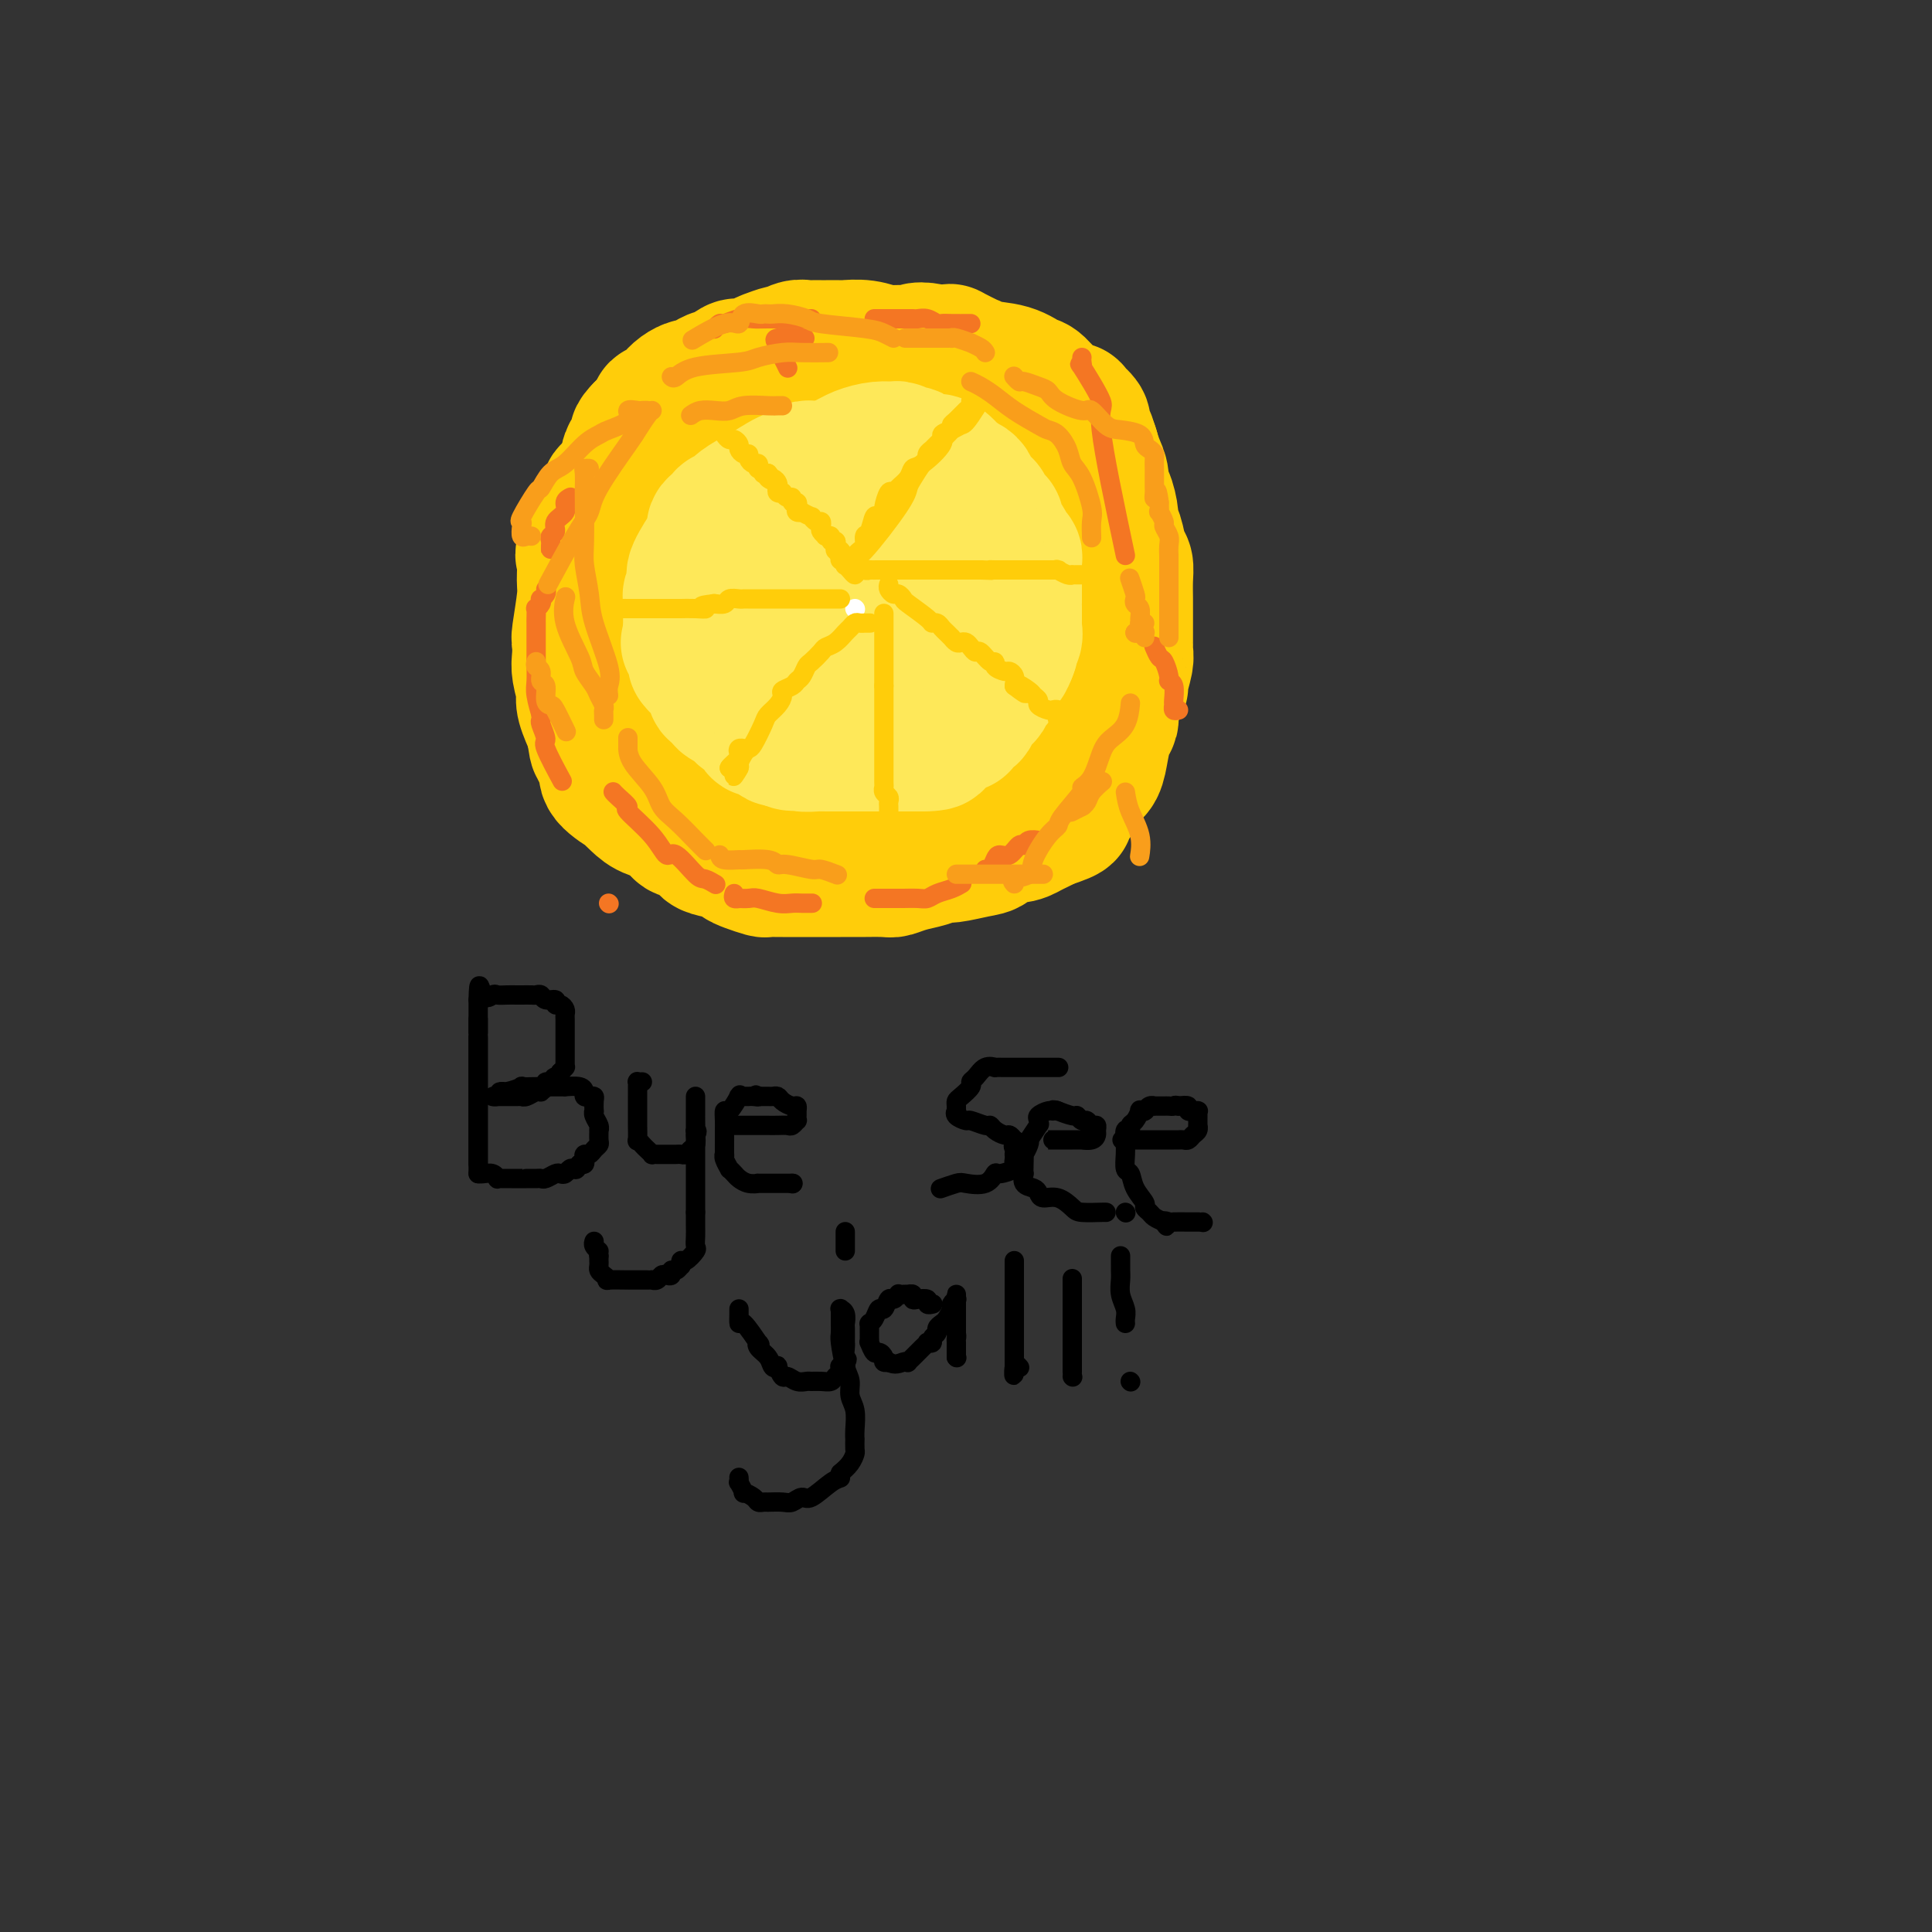 <svg viewBox='0 0 400 400' version='1.1' xmlns='http://www.w3.org/2000/svg' xmlns:xlink='http://www.w3.org/1999/xlink'><rect x="0" y="0" width="400" height="400" fill="#333333" stroke="none"/><g fill='none' stroke='#FFCD0A' stroke-width='28' stroke-linecap='round' stroke-linejoin='round'><path d='M144,93c-0.766,0.794 -1.531,1.589 -2,2c-0.469,0.411 -0.641,0.439 -2,1c-1.359,0.561 -3.905,1.656 -5,2c-1.095,0.344 -0.740,-0.062 -1,0c-0.260,0.062 -1.134,0.591 -2,1c-0.866,0.409 -1.724,0.696 -2,1c-0.276,0.304 0.031,0.624 0,1c-0.031,0.376 -0.399,0.806 -1,1c-0.601,0.194 -1.436,0.150 -2,0c-0.564,-0.150 -0.856,-0.405 -1,0c-0.144,0.405 -0.141,1.471 0,2c0.141,0.529 0.419,0.520 0,1c-0.419,0.480 -1.534,1.450 -2,2c-0.466,0.550 -0.283,0.682 0,1c0.283,0.318 0.665,0.822 0,2c-0.665,1.178 -2.378,3.031 -3,4c-0.622,0.969 -0.153,1.056 0,2c0.153,0.944 -0.011,2.746 0,4c0.011,1.254 0.198,1.962 0,4c-0.198,2.038 -0.781,5.408 -1,7c-0.219,1.592 -0.072,1.406 0,2c0.072,0.594 0.070,1.967 0,3c-0.070,1.033 -0.209,1.727 0,3c0.209,1.273 0.767,3.125 1,4c0.233,0.875 0.140,0.774 0,1c-0.140,0.226 -0.326,0.779 0,2c0.326,1.221 1.163,3.111 2,5'/><path d='M123,151c0.567,6.122 0.985,2.927 1,2c0.015,-0.927 -0.373,0.415 0,2c0.373,1.585 1.506,3.414 2,4c0.494,0.586 0.348,-0.072 0,0c-0.348,0.072 -0.899,0.874 0,2c0.899,1.126 3.247,2.578 4,3c0.753,0.422 -0.088,-0.185 0,0c0.088,0.185 1.106,1.163 2,2c0.894,0.837 1.664,1.533 3,2c1.336,0.467 3.239,0.705 4,1c0.761,0.295 0.381,0.648 0,1'/><path d='M139,170c1.887,1.102 2.103,0.859 2,1c-0.103,0.141 -0.525,0.668 0,1c0.525,0.332 1.996,0.470 3,1c1.004,0.530 1.542,1.451 2,2c0.458,0.549 0.838,0.725 2,1c1.162,0.275 3.108,0.648 4,1c0.892,0.352 0.730,0.683 1,1c0.270,0.317 0.974,0.621 2,1c1.026,0.379 2.376,0.834 3,1c0.624,0.166 0.524,0.045 1,0c0.476,-0.045 1.528,-0.012 2,0c0.472,0.012 0.364,0.003 1,0c0.636,-0.003 2.016,-0.001 3,0c0.984,0.001 1.573,0.000 2,0c0.427,-0.000 0.692,-0.000 2,0c1.308,0.000 3.658,0.001 5,0c1.342,-0.001 1.674,-0.003 2,0c0.326,0.003 0.646,0.012 2,0c1.354,-0.012 3.743,-0.046 5,0c1.257,0.046 1.384,0.171 2,0c0.616,-0.171 1.722,-0.638 3,-1c1.278,-0.362 2.728,-0.621 4,-1c1.272,-0.379 2.366,-0.880 3,-1c0.634,-0.120 0.809,0.140 2,0c1.191,-0.140 3.397,-0.682 5,-1c1.603,-0.318 2.604,-0.414 3,-1c0.396,-0.586 0.189,-1.663 1,-2c0.811,-0.337 2.640,0.064 4,0c1.360,-0.064 2.251,-0.594 3,-1c0.749,-0.406 1.357,-0.687 2,-1c0.643,-0.313 1.322,-0.656 2,-1'/><path d='M217,170c5.828,-1.899 3.396,-1.648 3,-2c-0.396,-0.352 1.242,-1.307 2,-2c0.758,-0.693 0.637,-1.123 1,-2c0.363,-0.877 1.212,-2.199 2,-3c0.788,-0.801 1.517,-1.080 2,-2c0.483,-0.920 0.721,-2.481 1,-4c0.279,-1.519 0.601,-2.995 1,-4c0.399,-1.005 0.876,-1.537 1,-2c0.124,-0.463 -0.107,-0.855 0,-2c0.107,-1.145 0.550,-3.042 1,-4c0.450,-0.958 0.905,-0.978 1,-1c0.095,-0.022 -0.171,-0.045 0,-1c0.171,-0.955 0.778,-2.843 1,-4c0.222,-1.157 0.060,-1.584 0,-2c-0.060,-0.416 -0.016,-0.819 0,-1c0.016,-0.181 0.004,-0.138 0,-1c-0.004,-0.862 -0.000,-2.630 0,-4c0.000,-1.370 -0.003,-2.343 0,-3c0.003,-0.657 0.012,-0.998 0,-2c-0.012,-1.002 -0.046,-2.663 0,-4c0.046,-1.337 0.171,-2.348 0,-3c-0.171,-0.652 -0.637,-0.946 -1,-2c-0.363,-1.054 -0.623,-2.868 -1,-4c-0.377,-1.132 -0.871,-1.580 -1,-2c-0.129,-0.420 0.106,-0.811 0,-2c-0.106,-1.189 -0.554,-3.177 -1,-4c-0.446,-0.823 -0.890,-0.480 -1,-1c-0.110,-0.520 0.115,-1.902 0,-3c-0.115,-1.098 -0.569,-1.911 -1,-3c-0.431,-1.089 -0.837,-2.454 -1,-3c-0.163,-0.546 -0.081,-0.273 0,0'/><path d='M226,93c-1.251,-4.059 -0.879,-2.205 -1,-2c-0.121,0.205 -0.734,-1.237 -1,-2c-0.266,-0.763 -0.184,-0.845 0,-1c0.184,-0.155 0.470,-0.382 0,-1c-0.470,-0.618 -1.696,-1.628 -2,-2c-0.304,-0.372 0.315,-0.107 0,0c-0.315,0.107 -1.565,0.054 -3,-1c-1.435,-1.054 -3.055,-3.110 -4,-4c-0.945,-0.890 -1.216,-0.615 -2,-1c-0.784,-0.385 -2.082,-1.431 -4,-2c-1.918,-0.569 -4.457,-0.660 -6,-1c-1.543,-0.340 -2.090,-0.928 -2,-1c0.090,-0.072 0.817,0.373 0,0c-0.817,-0.373 -3.178,-1.564 -4,-2c-0.822,-0.436 -0.106,-0.117 0,0c0.106,0.117 -0.398,0.034 -1,0c-0.602,-0.034 -1.301,-0.017 -2,0'/><path d='M194,73c-4.235,-1.079 -4.323,-0.275 -5,0c-0.677,0.275 -1.944,0.021 -3,0c-1.056,-0.021 -1.901,0.190 -3,0c-1.099,-0.190 -2.450,-0.783 -4,-1c-1.550,-0.217 -3.298,-0.058 -4,0c-0.702,0.058 -0.358,0.016 -1,0c-0.642,-0.016 -2.269,-0.005 -3,0c-0.731,0.005 -0.568,0.005 -1,0c-0.432,-0.005 -1.461,-0.017 -2,0c-0.539,0.017 -0.587,0.061 -1,0c-0.413,-0.061 -1.191,-0.227 -2,0c-0.809,0.227 -1.649,0.848 -2,1c-0.351,0.152 -0.211,-0.166 -1,0c-0.789,0.166 -2.505,0.815 -3,1c-0.495,0.185 0.232,-0.093 0,0c-0.232,0.093 -1.422,0.559 -2,1c-0.578,0.441 -0.544,0.858 -1,1c-0.456,0.142 -1.403,0.009 -2,0c-0.597,-0.009 -0.845,0.105 -1,0c-0.155,-0.105 -0.216,-0.431 -1,0c-0.784,0.431 -2.289,1.617 -3,2c-0.711,0.383 -0.627,-0.039 -1,0c-0.373,0.039 -1.202,0.538 -2,1c-0.798,0.462 -1.565,0.889 -2,1c-0.435,0.111 -0.536,-0.092 -1,0c-0.464,0.092 -1.289,0.480 -2,1c-0.711,0.520 -1.306,1.173 -2,2c-0.694,0.827 -1.485,1.830 -2,2c-0.515,0.170 -0.754,-0.493 -1,0c-0.246,0.493 -0.499,2.141 -1,3c-0.501,0.859 -1.251,0.930 -2,1'/><path d='M133,89c-1.729,1.747 -1.052,1.614 -1,2c0.052,0.386 -0.521,1.290 -1,2c-0.479,0.710 -0.864,1.227 -1,2c-0.136,0.773 -0.022,1.801 0,2c0.022,0.199 -0.047,-0.430 0,0c0.047,0.430 0.208,1.919 0,3c-0.208,1.081 -0.787,1.752 -1,2c-0.213,0.248 -0.061,0.071 0,0c0.061,-0.071 0.030,-0.035 0,0'/></g>
<g fill='none' stroke='#FEE859' stroke-width='28' stroke-linecap='round' stroke-linejoin='round'><path d='M171,97c-0.447,-0.001 -0.893,-0.001 -1,0c-0.107,0.001 0.127,0.004 0,0c-0.127,-0.004 -0.615,-0.014 -1,0c-0.385,0.014 -0.667,0.053 -1,0c-0.333,-0.053 -0.717,-0.198 -1,0c-0.283,0.198 -0.466,0.739 -1,1c-0.534,0.261 -1.420,0.241 -3,1c-1.580,0.759 -3.855,2.299 -5,3c-1.145,0.701 -1.158,0.565 -2,1c-0.842,0.435 -2.511,1.440 -3,2c-0.489,0.560 0.201,0.674 0,1c-0.201,0.326 -1.293,0.865 -2,1c-0.707,0.135 -1.027,-0.133 -1,0c0.027,0.133 0.402,0.666 0,1c-0.402,0.334 -1.583,0.470 -2,1c-0.417,0.530 -0.072,1.455 0,2c0.072,0.545 -0.128,0.709 -1,2c-0.872,1.291 -2.416,3.709 -3,5c-0.584,1.291 -0.209,1.454 0,2c0.209,0.546 0.252,1.475 0,2c-0.252,0.525 -0.800,0.648 -1,1c-0.200,0.352 -0.054,0.935 0,1c0.054,0.065 0.014,-0.386 0,0c-0.014,0.386 -0.004,1.610 0,2c0.004,0.390 0.001,-0.055 0,0c-0.001,0.055 -0.000,0.609 0,1c0.000,0.391 0.000,0.620 0,1c-0.000,0.380 -0.000,0.910 0,1c0.000,0.090 0.000,-0.260 0,0c-0.000,0.260 -0.000,1.130 0,2'/><path d='M143,131c-0.834,3.578 -0.419,1.523 0,1c0.419,-0.523 0.844,0.486 1,1c0.156,0.514 0.045,0.534 0,1c-0.045,0.466 -0.022,1.378 0,2c0.022,0.622 0.044,0.955 0,1c-0.044,0.045 -0.153,-0.196 0,0c0.153,0.196 0.567,0.830 1,1c0.433,0.170 0.885,-0.123 1,0c0.115,0.123 -0.105,0.664 0,1c0.105,0.336 0.536,0.468 1,1c0.464,0.532 0.959,1.466 1,2c0.041,0.534 -0.374,0.669 0,1c0.374,0.331 1.535,0.860 2,1c0.465,0.140 0.233,-0.107 0,0c-0.233,0.107 -0.469,0.569 0,1c0.469,0.431 1.641,0.832 2,1c0.359,0.168 -0.097,0.101 0,0c0.097,-0.101 0.747,-0.238 1,0c0.253,0.238 0.109,0.851 0,1c-0.109,0.149 -0.183,-0.166 0,0c0.183,0.166 0.624,0.814 1,1c0.376,0.186 0.688,-0.090 1,0c0.312,0.090 0.622,0.546 1,1c0.378,0.454 0.822,0.905 1,1c0.178,0.095 0.089,-0.168 0,0c-0.089,0.168 -0.179,0.767 0,1c0.179,0.233 0.625,0.101 1,0c0.375,-0.101 0.678,-0.171 1,0c0.322,0.171 0.664,0.585 1,1c0.336,0.415 0.668,0.833 1,1c0.332,0.167 0.666,0.084 1,0'/><path d='M162,153c2.849,1.718 2.973,0.513 3,0c0.027,-0.513 -0.042,-0.334 0,0c0.042,0.334 0.195,0.821 1,1c0.805,0.179 2.261,0.048 3,0c0.739,-0.048 0.762,-0.013 1,0c0.238,0.013 0.690,0.003 1,0c0.310,-0.003 0.478,-0.001 1,0c0.522,0.001 1.398,0.000 2,0c0.602,-0.000 0.931,-0.000 1,0c0.069,0.000 -0.122,0.000 0,0c0.122,-0.000 0.557,-0.000 1,0c0.443,0.000 0.893,0.000 1,0c0.107,-0.000 -0.130,-0.000 0,0c0.130,0.000 0.626,0.000 1,0c0.374,-0.000 0.625,-0.000 1,0c0.375,0.000 0.875,0.000 1,0c0.125,-0.000 -0.125,-0.000 0,0c0.125,0.000 0.626,0.000 1,0c0.374,-0.000 0.620,-0.000 1,0c0.380,0.000 0.893,0.000 1,0c0.107,-0.000 -0.193,-0.000 0,0c0.193,0.000 0.878,0.000 1,0c0.122,-0.000 -0.319,-0.000 0,0c0.319,0.000 1.398,0.000 2,0c0.602,-0.000 0.728,-0.000 1,0c0.272,0.000 0.688,0.000 1,0c0.312,0.000 0.518,0.000 1,0c0.482,0.000 1.241,0.000 2,0'/><path d='M191,154c4.726,-0.069 2.041,-0.740 1,-1c-1.041,-0.260 -0.437,-0.108 0,0c0.437,0.108 0.708,0.172 1,0c0.292,-0.172 0.604,-0.581 1,-1c0.396,-0.419 0.877,-0.848 1,-1c0.123,-0.152 -0.112,-0.027 0,0c0.112,0.027 0.570,-0.045 1,0c0.430,0.045 0.832,0.208 1,0c0.168,-0.208 0.102,-0.787 0,-1c-0.102,-0.213 -0.240,-0.060 0,0c0.240,0.060 0.856,0.028 1,0c0.144,-0.028 -0.186,-0.050 0,0c0.186,0.050 0.887,0.172 1,0c0.113,-0.172 -0.363,-0.639 0,-1c0.363,-0.361 1.565,-0.618 2,-1c0.435,-0.382 0.101,-0.891 0,-1c-0.101,-0.109 0.029,0.182 0,0c-0.029,-0.182 -0.219,-0.838 0,-1c0.219,-0.162 0.847,0.168 1,0c0.153,-0.168 -0.170,-0.836 0,-1c0.170,-0.164 0.833,0.176 1,0c0.167,-0.176 -0.162,-0.868 0,-1c0.162,-0.132 0.814,0.298 1,0c0.186,-0.298 -0.095,-1.322 0,-2c0.095,-0.678 0.564,-1.009 1,-1c0.436,0.009 0.838,0.358 1,0c0.162,-0.358 0.085,-1.422 0,-2c-0.085,-0.578 -0.177,-0.670 0,-1c0.177,-0.330 0.625,-0.896 1,-1c0.375,-0.104 0.679,0.256 1,0c0.321,-0.256 0.661,-1.128 1,-2'/><path d='M209,135c0.868,-1.967 0.036,-1.883 0,-2c-0.036,-0.117 0.722,-0.435 1,-1c0.278,-0.565 0.074,-1.376 0,-2c-0.074,-0.624 -0.020,-1.060 0,-1c0.020,0.060 0.005,0.616 0,0c-0.005,-0.616 -0.001,-2.403 0,-3c0.001,-0.597 0.000,-0.005 0,0c-0.000,0.005 -0.000,-0.579 0,-1c0.000,-0.421 0.000,-0.680 0,-1c-0.000,-0.320 0.000,-0.702 0,-1c-0.000,-0.298 -0.000,-0.514 0,-1c0.000,-0.486 0.001,-1.244 0,-2c-0.001,-0.756 -0.004,-1.511 0,-2c0.004,-0.489 0.013,-0.711 0,-1c-0.013,-0.289 -0.049,-0.643 0,-1c0.049,-0.357 0.184,-0.717 0,-1c-0.184,-0.283 -0.688,-0.491 -1,-1c-0.312,-0.509 -0.431,-1.320 -1,-2c-0.569,-0.680 -1.588,-1.229 -2,-2c-0.412,-0.771 -0.217,-1.763 0,-2c0.217,-0.237 0.457,0.283 0,0c-0.457,-0.283 -1.611,-1.367 -2,-2c-0.389,-0.633 -0.013,-0.814 0,-1c0.013,-0.186 -0.338,-0.379 -1,-1c-0.662,-0.621 -1.634,-1.672 -2,-2c-0.366,-0.328 -0.126,0.066 0,0c0.126,-0.066 0.139,-0.592 0,-1c-0.139,-0.408 -0.429,-0.697 -1,-1c-0.571,-0.303 -1.423,-0.620 -2,-1c-0.577,-0.380 -0.879,-0.823 -1,-1c-0.121,-0.177 -0.060,-0.089 0,0'/><path d='M197,98c-2.903,-3.426 -3.661,-2.491 -4,-2c-0.339,0.491 -0.261,0.538 -1,0c-0.739,-0.538 -2.297,-1.662 -3,-2c-0.703,-0.338 -0.552,0.108 -1,0c-0.448,-0.108 -1.497,-0.771 -2,-1c-0.503,-0.229 -0.461,-0.023 -1,0c-0.539,0.023 -1.659,-0.135 -3,0c-1.341,0.135 -2.903,0.564 -4,1c-1.097,0.436 -1.730,0.878 -4,2c-2.270,1.122 -6.176,2.924 -8,4c-1.824,1.076 -1.564,1.426 -2,2c-0.436,0.574 -1.567,1.372 -3,3c-1.433,1.628 -3.169,4.084 -4,6c-0.831,1.916 -0.759,3.291 -1,4c-0.241,0.709 -0.797,0.753 -1,2c-0.203,1.247 -0.053,3.697 0,5c0.053,1.303 0.010,1.458 0,2c-0.010,0.542 0.013,1.469 0,2c-0.013,0.531 -0.061,0.664 1,2c1.061,1.336 3.231,3.874 5,5c1.769,1.126 3.136,0.840 4,1c0.864,0.160 1.225,0.767 2,1c0.775,0.233 1.965,0.094 3,0c1.035,-0.094 1.914,-0.141 3,0c1.086,0.141 2.378,0.472 4,0c1.622,-0.472 3.572,-1.748 5,-3c1.428,-1.252 2.333,-2.482 3,-3c0.667,-0.518 1.096,-0.324 2,-1c0.904,-0.676 2.282,-2.220 3,-3c0.718,-0.780 0.777,-0.794 1,-1c0.223,-0.206 0.612,-0.603 1,-1'/><path d='M192,123c2.319,-1.808 0.618,-0.327 0,0c-0.618,0.327 -0.153,-0.501 0,-1c0.153,-0.499 -0.005,-0.670 0,-1c0.005,-0.330 0.173,-0.821 0,-1c-0.173,-0.179 -0.688,-0.048 -1,0c-0.312,0.048 -0.420,0.013 -1,0c-0.580,-0.013 -1.632,-0.003 -2,0c-0.368,0.003 -0.052,-0.001 0,0c0.052,0.001 -0.161,0.007 -1,0c-0.839,-0.007 -2.304,-0.026 -3,0c-0.696,0.026 -0.621,0.098 -1,0c-0.379,-0.098 -1.211,-0.367 -2,0c-0.789,0.367 -1.536,1.370 -2,2c-0.464,0.630 -0.647,0.887 -1,1c-0.353,0.113 -0.878,0.082 -1,0c-0.122,-0.082 0.160,-0.214 0,0c-0.160,0.214 -0.760,0.776 -1,1c-0.240,0.224 -0.120,0.112 0,0'/></g>
<g fill='none' stroke='#FFFFFF' stroke-width='4' stroke-linecap='round' stroke-linejoin='round'><path d='M177,126c0.000,0.000 0.100,0.100 0.1,0.1'/></g>
<g fill='none' stroke='#FFCD0A' stroke-width='4' stroke-linecap='round' stroke-linejoin='round'><path d='M146,85c0.311,0.331 0.622,0.662 1,1c0.378,0.338 0.822,0.682 1,1c0.178,0.318 0.089,0.611 0,1c-0.089,0.389 -0.179,0.874 0,1c0.179,0.126 0.626,-0.107 1,0c0.374,0.107 0.674,0.553 1,1c0.326,0.447 0.679,0.894 1,1c0.321,0.106 0.612,-0.130 1,0c0.388,0.130 0.874,0.626 1,1c0.126,0.374 -0.107,0.626 0,1c0.107,0.374 0.554,0.870 1,1c0.446,0.130 0.890,-0.105 1,0c0.110,0.105 -0.115,0.549 0,1c0.115,0.451 0.571,0.909 1,1c0.429,0.091 0.832,-0.186 1,0c0.168,0.186 0.100,0.834 0,1c-0.100,0.166 -0.233,-0.151 0,0c0.233,0.151 0.832,0.772 1,1c0.168,0.228 -0.095,0.065 0,0c0.095,-0.065 0.547,-0.033 1,0'/><path d='M159,98c1.966,2.251 0.382,1.377 0,1c-0.382,-0.377 0.437,-0.258 1,0c0.563,0.258 0.868,0.657 1,1c0.132,0.343 0.091,0.632 0,1c-0.091,0.368 -0.230,0.816 0,1c0.230,0.184 0.831,0.106 1,0c0.169,-0.106 -0.095,-0.239 0,0c0.095,0.239 0.548,0.852 1,1c0.452,0.148 0.905,-0.167 1,0c0.095,0.167 -0.166,0.816 0,1c0.166,0.184 0.760,-0.095 1,0c0.240,0.095 0.124,0.565 0,1c-0.124,0.435 -0.258,0.833 0,1c0.258,0.167 0.909,0.101 1,0c0.091,-0.101 -0.378,-0.238 0,0c0.378,0.238 1.604,0.851 2,1c0.396,0.149 -0.039,-0.168 0,0c0.039,0.168 0.550,0.819 1,1c0.450,0.181 0.839,-0.109 1,0c0.161,0.109 0.095,0.618 0,1c-0.095,0.382 -0.217,0.637 0,1c0.217,0.363 0.775,0.833 1,1c0.225,0.167 0.117,0.030 0,0c-0.117,-0.030 -0.241,0.047 0,0c0.241,-0.047 0.849,-0.219 1,0c0.151,0.219 -0.153,0.829 0,1c0.153,0.171 0.763,-0.099 1,0c0.237,0.099 0.102,0.565 0,1c-0.102,0.435 -0.172,0.839 0,1c0.172,0.161 0.586,0.081 1,0'/><path d='M174,114c2.322,2.697 0.626,1.440 0,1c-0.626,-0.440 -0.182,-0.061 0,0c0.182,0.061 0.100,-0.195 0,0c-0.100,0.195 -0.220,0.839 0,1c0.220,0.161 0.781,-0.163 1,0c0.219,0.163 0.097,0.812 0,1c-0.097,0.188 -0.170,-0.084 0,0c0.170,0.084 0.584,0.522 1,1c0.416,0.478 0.833,0.994 1,1c0.167,0.006 0.083,-0.497 0,-1'/><path d='M177,118c0.448,0.157 0.070,-1.451 0,-2c-0.070,-0.549 0.170,-0.038 2,-2c1.830,-1.962 5.251,-6.395 7,-9c1.749,-2.605 1.827,-3.380 2,-4c0.173,-0.620 0.442,-1.084 1,-2c0.558,-0.916 1.404,-2.285 2,-3c0.596,-0.715 0.942,-0.776 1,-1c0.058,-0.224 -0.171,-0.609 0,-1c0.171,-0.391 0.741,-0.786 1,-1c0.259,-0.214 0.205,-0.246 1,-1c0.795,-0.754 2.437,-2.229 3,-3c0.563,-0.771 0.046,-0.837 0,-1c-0.046,-0.163 0.380,-0.423 1,-1c0.620,-0.577 1.434,-1.472 2,-2c0.566,-0.528 0.884,-0.688 1,-1c0.116,-0.312 0.031,-0.777 0,-1c-0.031,-0.223 -0.008,-0.203 0,0c0.008,0.203 0.002,0.591 0,1c-0.002,0.409 -0.001,0.841 0,1c0.001,0.159 0.000,0.045 0,0c-0.000,-0.045 -0.000,-0.023 0,0'/><path d='M201,85c3.811,-4.987 1.340,-0.954 0,1c-1.340,1.954 -1.549,1.831 -2,2c-0.451,0.169 -1.143,0.632 -2,1c-0.857,0.368 -1.878,0.640 -2,1c-0.122,0.360 0.654,0.807 0,2c-0.654,1.193 -2.739,3.133 -4,4c-1.261,0.867 -1.700,0.660 -2,1c-0.300,0.340 -0.463,1.226 -1,2c-0.537,0.774 -1.450,1.436 -2,2c-0.550,0.564 -0.739,1.031 -1,1c-0.261,-0.031 -0.595,-0.561 -1,0c-0.405,0.561 -0.882,2.214 -1,3c-0.118,0.786 0.122,0.706 0,1c-0.122,0.294 -0.606,0.961 -1,1c-0.394,0.039 -0.697,-0.551 -1,0c-0.303,0.551 -0.607,2.243 -1,3c-0.393,0.757 -0.876,0.580 -1,1c-0.124,0.420 0.110,1.436 0,2c-0.110,0.564 -0.565,0.676 -1,1c-0.435,0.324 -0.848,0.860 -1,1c-0.152,0.140 -0.041,-0.116 0,0c0.041,0.116 0.012,0.605 0,1c-0.012,0.395 -0.006,0.698 0,1'/><path d='M177,117c-0.606,1.543 -0.120,0.399 0,0c0.120,-0.399 -0.127,-0.054 0,0c0.127,0.054 0.629,-0.182 1,0c0.371,0.182 0.610,0.781 1,1c0.390,0.219 0.929,0.059 1,0c0.071,-0.059 -0.328,-0.016 0,0c0.328,0.016 1.383,0.004 2,0c0.617,-0.004 0.796,-0.001 1,0c0.204,0.001 0.434,0.000 1,0c0.566,-0.000 1.468,-0.000 2,0c0.532,0.000 0.692,0.000 1,0c0.308,-0.000 0.763,-0.000 1,0c0.237,0.000 0.257,0.000 1,0c0.743,-0.000 2.209,-0.000 3,0c0.791,0.000 0.906,0.000 1,0c0.094,-0.000 0.166,-0.000 1,0c0.834,0.000 2.428,0.000 3,0c0.572,-0.000 0.120,-0.000 0,0c-0.120,0.000 0.092,0.000 1,0c0.908,-0.000 2.514,-0.000 3,0c0.486,0.000 -0.147,0.000 0,0c0.147,-0.000 1.073,-0.000 2,0'/><path d='M203,118c4.414,0.155 2.448,0.041 2,0c-0.448,-0.041 0.623,-0.011 1,0c0.377,0.011 0.059,0.003 0,0c-0.059,-0.003 0.139,-0.001 1,0c0.861,0.001 2.384,0.000 3,0c0.616,-0.000 0.325,-0.000 0,0c-0.325,0.000 -0.686,0.000 0,0c0.686,-0.000 2.417,-0.000 3,0c0.583,0.000 0.016,-0.000 0,0c-0.016,0.000 0.519,0.000 1,0c0.481,-0.000 0.907,-0.000 1,0c0.093,0.000 -0.146,0.000 0,0c0.146,-0.000 0.678,-0.001 1,0c0.322,0.001 0.432,0.004 1,0c0.568,-0.004 1.592,-0.015 2,0c0.408,0.015 0.200,0.057 0,0c-0.200,-0.057 -0.390,-0.211 0,0c0.390,0.211 1.362,0.789 2,1c0.638,0.211 0.942,0.057 1,0c0.058,-0.057 -0.129,-0.015 0,0c0.129,0.015 0.573,0.004 1,0c0.427,-0.004 0.836,-0.001 1,0c0.164,0.001 0.082,0.001 0,0'/><path d='M184,121c-0.091,0.302 -0.182,0.604 0,1c0.182,0.396 0.637,0.887 1,1c0.363,0.113 0.632,-0.152 1,0c0.368,0.152 0.834,0.719 1,1c0.166,0.281 0.034,0.274 1,1c0.966,0.726 3.032,2.183 4,3c0.968,0.817 0.838,0.993 1,1c0.162,0.007 0.617,-0.157 1,0c0.383,0.157 0.694,0.634 1,1c0.306,0.366 0.607,0.620 1,1c0.393,0.380 0.879,0.886 1,1c0.121,0.114 -0.122,-0.163 0,0c0.122,0.163 0.610,0.766 1,1c0.390,0.234 0.681,0.099 1,0c0.319,-0.099 0.666,-0.162 1,0c0.334,0.162 0.654,0.551 1,1c0.346,0.449 0.718,0.960 1,1c0.282,0.040 0.475,-0.392 1,0c0.525,0.392 1.383,1.607 2,2c0.617,0.393 0.992,-0.036 1,0c0.008,0.036 -0.351,0.537 0,1c0.351,0.463 1.414,0.887 2,1c0.586,0.113 0.696,-0.085 1,0c0.304,0.085 0.801,0.453 1,1c0.199,0.547 0.099,1.274 0,2'/><path d='M210,142c4.139,3.201 1.485,0.703 1,0c-0.485,-0.703 1.197,0.390 2,1c0.803,0.610 0.727,0.738 1,1c0.273,0.262 0.895,0.659 1,1c0.105,0.341 -0.308,0.626 0,1c0.308,0.374 1.336,0.836 2,1c0.664,0.164 0.963,0.029 1,0c0.037,-0.029 -0.187,0.049 0,0c0.187,-0.049 0.786,-0.223 1,0c0.214,0.223 0.044,0.844 0,1c-0.044,0.156 0.040,-0.154 0,0c-0.040,0.154 -0.203,0.772 0,1c0.203,0.228 0.772,0.065 1,0c0.228,-0.065 0.114,-0.033 0,0'/><path d='M183,127c0.000,0.931 0.000,1.862 0,2c0.000,0.138 0.000,-0.516 0,0c0.000,0.516 0.000,2.200 0,3c0.000,0.800 0.000,0.714 0,1c0.000,0.286 0.000,0.945 0,2c0.000,1.055 0.000,2.506 0,3c0.000,0.494 0.000,0.029 0,0c0.000,-0.029 0.000,0.377 0,1c0.000,0.623 0.000,1.464 0,2c0.000,0.536 0.000,0.768 0,1'/><path d='M183,142c0.000,2.424 0.000,0.985 0,1c-0.000,0.015 -0.000,1.484 0,2c0.000,0.516 0.000,0.078 0,1c-0.000,0.922 -0.000,3.202 0,4c0.000,0.798 0.000,0.113 0,0c-0.000,-0.113 -0.000,0.347 0,1c0.000,0.653 0.000,1.501 0,2c-0.000,0.499 -0.000,0.650 0,1c0.000,0.350 0.000,0.900 0,1c-0.000,0.100 -0.000,-0.250 0,0c0.000,0.250 0.000,1.099 0,2c-0.000,0.901 -0.001,1.852 0,2c0.001,0.148 0.004,-0.507 0,0c-0.004,0.507 -0.015,2.177 0,3c0.015,0.823 0.057,0.798 0,1c-0.057,0.202 -0.211,0.632 0,1c0.211,0.368 0.789,0.673 1,1c0.211,0.327 0.057,0.676 0,1c-0.057,0.324 -0.015,0.623 0,1c0.015,0.377 0.004,0.832 0,1c-0.004,0.168 -0.001,0.048 0,0c0.001,-0.048 0.001,-0.024 0,0'/><path d='M180,129c0.120,-0.001 0.239,-0.001 0,0c-0.239,0.001 -0.838,0.004 -1,0c-0.162,-0.004 0.112,-0.013 0,0c-0.112,0.013 -0.610,0.049 -1,0c-0.390,-0.049 -0.672,-0.182 -1,0c-0.328,0.182 -0.703,0.677 -1,1c-0.297,0.323 -0.517,0.472 -1,1c-0.483,0.528 -1.229,1.436 -2,2c-0.771,0.564 -1.569,0.785 -2,1c-0.431,0.215 -0.497,0.425 -1,1c-0.503,0.575 -1.443,1.516 -2,2c-0.557,0.484 -0.731,0.511 -1,1c-0.269,0.489 -0.632,1.440 -1,2c-0.368,0.560 -0.742,0.730 -1,1c-0.258,0.270 -0.402,0.639 -1,1c-0.598,0.361 -1.651,0.713 -2,1c-0.349,0.287 0.005,0.508 0,1c-0.005,0.492 -0.368,1.256 -1,2c-0.632,0.744 -1.531,1.469 -2,2c-0.469,0.531 -0.508,0.867 -1,2c-0.492,1.133 -1.439,3.063 -2,4c-0.561,0.937 -0.738,0.880 -1,1c-0.262,0.120 -0.609,0.417 -1,1c-0.391,0.583 -0.826,1.452 -1,2c-0.174,0.548 -0.087,0.774 0,1'/><path d='M153,159c-2.256,3.403 -0.394,0.912 0,0c0.394,-0.912 -0.678,-0.244 -1,0c-0.322,0.244 0.106,0.066 0,0c-0.106,-0.066 -0.744,-0.019 -1,0c-0.256,0.019 -0.128,0.009 0,0'/><path d='M151,159c0.139,-0.409 1.488,-1.430 2,-2c0.512,-0.570 0.189,-0.689 0,-1c-0.189,-0.311 -0.243,-0.815 0,-1c0.243,-0.185 0.784,-0.053 1,0c0.216,0.053 0.108,0.026 0,0'/><path d='M174,124c-0.214,-0.000 -0.428,-0.000 -1,0c-0.572,0.000 -1.503,0.000 -2,0c-0.497,-0.000 -0.561,-0.000 -1,0c-0.439,0.000 -1.254,0.000 -2,0c-0.746,-0.000 -1.425,-0.000 -2,0c-0.575,0.000 -1.047,0.000 -2,0c-0.953,-0.000 -2.388,-0.000 -3,0c-0.612,0.000 -0.400,0.000 -1,0c-0.600,-0.000 -2.010,-0.001 -3,0c-0.990,0.001 -1.559,0.004 -2,0c-0.441,-0.004 -0.752,-0.015 -1,0c-0.248,0.015 -0.431,0.057 -1,0c-0.569,-0.057 -1.524,-0.211 -2,0c-0.476,0.211 -0.474,0.788 -1,1c-0.526,0.212 -1.579,0.061 -2,0c-0.421,-0.061 -0.211,-0.030 0,0'/><path d='M148,125c-4.405,0.381 -2.418,0.834 -2,1c0.418,0.166 -0.735,0.044 -2,0c-1.265,-0.044 -2.644,-0.012 -3,0c-0.356,0.012 0.309,0.003 0,0c-0.309,-0.003 -1.593,-0.001 -2,0c-0.407,0.001 0.062,0.000 0,0c-0.062,-0.000 -0.657,-0.000 -1,0c-0.343,0.000 -0.435,0.000 -1,0c-0.565,-0.000 -1.604,-0.000 -2,0c-0.396,0.000 -0.148,0.000 0,0c0.148,-0.000 0.194,-0.000 0,0c-0.194,0.000 -0.630,0.000 -1,0c-0.370,-0.000 -0.673,-0.000 -1,0c-0.327,0.000 -0.678,0.000 -1,0c-0.322,-0.000 -0.615,-0.000 -1,0c-0.385,0.000 -0.863,0.000 -1,0c-0.137,-0.000 0.068,-0.000 0,0c-0.068,0.000 -0.409,0.000 -1,0c-0.591,-0.000 -1.431,-0.000 -2,0c-0.569,0.000 -0.868,0.000 -1,0c-0.132,-0.000 -0.097,-0.000 0,0c0.097,0.000 0.257,0.000 0,0c-0.257,-0.000 -0.931,-0.000 -1,0c-0.069,0.000 0.465,0.000 1,0'/><path d='M126,126c-3.634,0.155 -1.720,0.041 0,0c1.720,-0.041 3.245,-0.011 4,0c0.755,0.011 0.738,0.003 1,0c0.262,-0.003 0.801,-0.001 1,0c0.199,0.001 0.057,0.000 0,0c-0.057,-0.000 -0.028,-0.000 0,0'/></g>
<g fill='none' stroke='#F47623' stroke-width='4' stroke-linecap='round' stroke-linejoin='round'><path d='M113,122c0.111,0.304 0.222,0.607 0,1c-0.222,0.393 -0.777,0.874 -1,1c-0.223,0.126 -0.112,-0.103 0,0c0.112,0.103 0.226,0.540 0,1c-0.226,0.460 -0.793,0.944 -1,1c-0.207,0.056 -0.056,-0.317 0,0c0.056,0.317 0.015,1.324 0,2c-0.015,0.676 -0.004,1.019 0,1c0.004,-0.019 0.001,-0.402 0,0c-0.001,0.402 -0.001,1.590 0,2c0.001,0.410 0.004,0.044 0,1c-0.004,0.956 -0.015,3.234 0,5c0.015,1.766 0.056,3.020 0,4c-0.056,0.980 -0.207,1.687 0,3c0.207,1.313 0.774,3.232 1,4c0.226,0.768 0.113,0.384 0,0'/><path d='M112,148c0.037,0.397 0.074,0.794 0,1c-0.074,0.206 -0.257,0.221 0,1c0.257,0.779 0.956,2.322 1,3c0.044,0.678 -0.565,0.490 0,2c0.565,1.510 2.304,4.717 3,6c0.696,1.283 0.348,0.641 0,0'/><path d='M126,187c0.000,0.000 0.100,0.100 0.1,0.1'/><path d='M127,164c-0.043,-0.052 -0.087,-0.105 0,0c0.087,0.105 0.303,0.366 1,1c0.697,0.634 1.875,1.640 2,2c0.125,0.360 -0.804,0.072 0,1c0.804,0.928 3.342,3.071 5,5c1.658,1.929 2.438,3.645 3,4c0.562,0.355 0.908,-0.651 2,0c1.092,0.651 2.932,2.958 4,4c1.068,1.042 1.364,0.819 2,1c0.636,0.181 1.610,0.766 2,1c0.390,0.234 0.195,0.117 0,0'/><path d='M152,185c-0.127,0.422 -0.254,0.844 0,1c0.254,0.156 0.890,0.046 1,0c0.110,-0.046 -0.304,-0.026 0,0c0.304,0.026 1.327,0.060 2,0c0.673,-0.060 0.997,-0.212 2,0c1.003,0.212 2.686,0.789 4,1c1.314,0.211 2.259,0.057 3,0c0.741,-0.057 1.276,-0.015 2,0c0.724,0.015 1.635,0.004 2,0c0.365,-0.004 0.182,-0.002 0,0'/><path d='M181,186c0.859,-0.000 1.718,-0.000 2,0c0.282,0.000 -0.014,0.000 0,0c0.014,-0.000 0.339,-0.000 1,0c0.661,0.000 1.658,0.001 2,0c0.342,-0.001 0.030,-0.003 0,0c-0.030,0.003 0.222,0.012 1,0c0.778,-0.012 2.083,-0.045 3,0c0.917,0.045 1.447,0.170 2,0c0.553,-0.170 1.127,-0.633 2,-1c0.873,-0.367 2.043,-0.637 3,-1c0.957,-0.363 1.702,-0.818 2,-1c0.298,-0.182 0.149,-0.091 0,0'/><path d='M204,180c0.327,0.192 0.655,0.383 1,0c0.345,-0.383 0.709,-1.341 1,-2c0.291,-0.659 0.511,-1.017 1,-1c0.489,0.017 1.249,0.411 2,0c0.751,-0.411 1.494,-1.627 2,-2c0.506,-0.373 0.775,0.096 1,0c0.225,-0.096 0.407,-0.757 1,-1c0.593,-0.243 1.598,-0.070 2,0c0.402,0.070 0.201,0.035 0,0'/><path d='M244,147c-0.425,0.105 -0.850,0.211 -1,0c-0.150,-0.211 -0.025,-0.737 0,-1c0.025,-0.263 -0.049,-0.263 0,-1c0.049,-0.737 0.221,-2.209 0,-3c-0.221,-0.791 -0.833,-0.899 -1,-1c-0.167,-0.101 0.113,-0.196 0,-1c-0.113,-0.804 -0.618,-2.319 -1,-3c-0.382,-0.681 -0.641,-0.530 -1,-1c-0.359,-0.470 -0.817,-1.563 -1,-2c-0.183,-0.437 -0.092,-0.219 0,0'/><path d='M233,115c-2.235,-10.523 -4.469,-21.047 -5,-26c-0.531,-4.953 0.642,-4.336 0,-6c-0.642,-1.664 -3.100,-5.609 -4,-7c-0.900,-1.391 -0.241,-0.229 0,0c0.241,0.229 0.065,-0.477 0,-1c-0.065,-0.523 -0.019,-0.864 0,-1c0.019,-0.136 0.009,-0.068 0,0'/><path d='M201,67c-1.482,0.008 -2.964,0.016 -4,0c-1.036,-0.016 -1.626,-0.057 -2,0c-0.374,0.057 -0.533,0.211 -1,0c-0.467,-0.211 -1.242,-0.789 -2,-1c-0.758,-0.211 -1.497,-0.057 -2,0c-0.503,0.057 -0.768,0.015 -1,0c-0.232,-0.015 -0.429,-0.004 -1,0c-0.571,0.004 -1.516,0.001 -2,0c-0.484,-0.001 -0.508,-0.000 -1,0c-0.492,0.000 -1.451,0.000 -2,0c-0.549,-0.000 -0.686,-0.000 -1,0c-0.314,0.000 -0.804,0.000 -1,0c-0.196,-0.000 -0.098,-0.000 0,0'/><path d='M168,66c-3.532,-0.009 -7.065,-0.017 -9,0c-1.935,0.017 -2.274,0.061 -3,0c-0.726,-0.061 -1.841,-0.226 -3,0c-1.159,0.226 -2.362,0.844 -3,1c-0.638,0.156 -0.710,-0.150 -1,0c-0.290,0.150 -0.797,0.757 -1,1c-0.203,0.243 -0.101,0.121 0,0'/><path d='M114,113c0.003,0.512 0.005,1.025 0,1c-0.005,-0.025 -0.018,-0.587 0,-1c0.018,-0.413 0.065,-0.677 0,-1c-0.065,-0.323 -0.243,-0.706 0,-1c0.243,-0.294 0.906,-0.499 1,-1c0.094,-0.501 -0.381,-1.297 0,-2c0.381,-0.703 1.618,-1.312 2,-2c0.382,-0.688 -0.089,-1.454 0,-2c0.089,-0.546 0.740,-0.870 1,-1c0.260,-0.130 0.130,-0.065 0,0'/><path d='M163,76c0.084,0.175 0.167,0.349 0,0c-0.167,-0.349 -0.586,-1.222 -1,-2c-0.414,-0.778 -0.825,-1.462 -1,-2c-0.175,-0.538 -0.116,-0.929 0,-1c0.116,-0.071 0.289,0.177 0,0c-0.289,-0.177 -1.039,-0.778 0,-1c1.039,-0.222 3.868,-0.063 5,0c1.132,0.063 0.566,0.032 0,0'/></g>
<g fill='none' stroke='#F99E1B' stroke-width='4' stroke-linecap='round' stroke-linejoin='round'><path d='M130,153c-0.000,-0.242 -0.001,-0.484 0,0c0.001,0.484 0.002,1.694 0,2c-0.002,0.306 -0.007,-0.292 0,0c0.007,0.292 0.025,1.475 1,3c0.975,1.525 2.906,3.393 4,5c1.094,1.607 1.351,2.953 2,4c0.649,1.047 1.689,1.796 3,3c1.311,1.204 2.891,2.863 4,4c1.109,1.137 1.745,1.754 2,2c0.255,0.246 0.127,0.123 0,0'/><path d='M149,177c0.077,0.425 0.153,0.850 1,1c0.847,0.150 2.464,0.025 3,0c0.536,-0.025 -0.011,0.050 1,0c1.011,-0.050 3.578,-0.225 5,0c1.422,0.225 1.699,0.848 2,1c0.301,0.152 0.628,-0.169 2,0c1.372,0.169 3.791,0.829 5,1c1.209,0.171 1.210,-0.146 2,0c0.790,0.146 2.369,0.756 3,1c0.631,0.244 0.316,0.122 0,0'/><path d='M198,181c0.681,0.000 1.361,0.000 3,0c1.639,0.000 4.236,0.000 5,0c0.764,0.000 -0.304,0.000 0,0c0.304,-0.000 1.979,0.000 3,0c1.021,0.000 1.388,0.000 2,0c0.612,0.000 1.471,0.000 2,0c0.529,0.000 0.729,0.000 1,0c0.271,0.000 0.611,-0.000 1,0c0.389,0.000 0.825,0.000 1,0c0.175,0.000 0.087,0.000 0,0'/><path d='M222,168c-0.225,0.112 -0.449,0.224 0,0c0.449,-0.224 1.572,-0.784 2,-1c0.428,-0.216 0.161,-0.090 0,0c-0.161,0.090 -0.214,0.143 0,0c0.214,-0.143 0.697,-0.482 1,-1c0.303,-0.518 0.428,-1.216 1,-2c0.572,-0.784 1.592,-1.652 2,-2c0.408,-0.348 0.204,-0.174 0,0'/><path d='M237,129c-0.425,-0.016 -0.850,-0.031 -1,0c-0.150,0.031 -0.026,0.110 0,0c0.026,-0.110 -0.044,-0.408 0,-1c0.044,-0.592 0.204,-1.476 0,-2c-0.204,-0.524 -0.773,-0.687 -1,-1c-0.227,-0.313 -0.113,-0.777 0,-1c0.113,-0.223 0.226,-0.204 0,-1c-0.226,-0.796 -0.792,-2.407 -1,-3c-0.208,-0.593 -0.060,-0.170 0,0c0.060,0.170 0.030,0.085 0,0'/><path d='M242,128c0.000,0.416 0.000,0.832 0,1c-0.000,0.168 -0.000,0.087 0,0c0.000,-0.087 0.000,-0.180 0,0c-0.000,0.180 -0.000,0.635 0,1c0.000,0.365 0.000,0.641 0,1c-0.000,0.359 -0.000,0.800 0,1c0.000,0.200 0.000,0.161 0,0c-0.000,-0.161 -0.000,-0.442 0,-1c0.000,-0.558 0.000,-1.394 0,-2c-0.000,-0.606 -0.000,-0.983 0,-2c0.000,-1.017 0.000,-2.673 0,-4c-0.000,-1.327 -0.000,-2.323 0,-3c0.000,-0.677 0.001,-1.035 0,-2c-0.001,-0.965 -0.004,-2.539 0,-3c0.004,-0.461 0.016,0.190 0,0c-0.016,-0.190 -0.061,-1.222 0,-2c0.061,-0.778 0.226,-1.303 0,-2c-0.226,-0.697 -0.845,-1.565 -1,-2c-0.155,-0.435 0.154,-0.436 0,-1c-0.154,-0.564 -0.772,-1.690 -1,-2c-0.228,-0.310 -0.065,0.197 0,0c0.065,-0.197 0.033,-1.099 0,-2'/><path d='M240,104c-0.536,-4.339 -0.876,-1.688 -1,-1c-0.124,0.688 -0.033,-0.589 0,-1c0.033,-0.411 0.009,0.044 0,0c-0.009,-0.044 -0.002,-0.586 0,-1c0.002,-0.414 0.001,-0.701 0,-1c-0.001,-0.299 -0.000,-0.609 0,-1c0.000,-0.391 0.001,-0.864 0,-1c-0.001,-0.136 -0.003,0.066 0,0c0.003,-0.066 0.011,-0.398 0,-1c-0.011,-0.602 -0.042,-1.474 0,-2c0.042,-0.526 0.156,-0.705 0,-1c-0.156,-0.295 -0.582,-0.707 -1,-1c-0.418,-0.293 -0.826,-0.469 -1,-1c-0.174,-0.531 -0.112,-1.419 -1,-2c-0.888,-0.581 -2.724,-0.855 -4,-1c-1.276,-0.145 -1.991,-0.161 -3,-1c-1.009,-0.839 -2.314,-2.501 -3,-3c-0.686,-0.499 -0.755,0.163 -2,0c-1.245,-0.163 -3.667,-1.153 -5,-2c-1.333,-0.847 -1.576,-1.551 -2,-2c-0.424,-0.449 -1.028,-0.642 -2,-1c-0.972,-0.358 -2.313,-0.880 -3,-1c-0.687,-0.120 -0.720,0.164 -1,0c-0.280,-0.164 -0.806,-0.775 -1,-1c-0.194,-0.225 -0.055,-0.064 0,0c0.055,0.064 0.028,0.032 0,0'/><path d='M204,73c-0.174,-0.301 -0.348,-0.603 -1,-1c-0.652,-0.397 -1.782,-0.891 -2,-1c-0.218,-0.109 0.474,0.167 0,0c-0.474,-0.167 -2.116,-0.777 -3,-1c-0.884,-0.223 -1.010,-0.060 -1,0c0.010,0.060 0.156,0.016 0,0c-0.156,-0.016 -0.614,-0.004 -1,0c-0.386,0.004 -0.702,0.001 -1,0c-0.298,-0.001 -0.580,-0.000 -2,0c-1.420,0.000 -3.977,0.000 -5,0c-1.023,-0.000 -0.511,-0.000 0,0'/><path d='M185,70c-0.648,-0.334 -1.296,-0.668 -2,-1c-0.704,-0.332 -1.463,-0.663 -4,-1c-2.537,-0.337 -6.851,-0.679 -9,-1c-2.149,-0.321 -2.135,-0.622 -3,-1c-0.865,-0.378 -2.611,-0.833 -4,-1c-1.389,-0.167 -2.421,-0.047 -3,0c-0.579,0.047 -0.704,0.021 -1,0c-0.296,-0.021 -0.764,-0.037 -1,0c-0.236,0.037 -0.239,0.126 -1,0c-0.761,-0.126 -2.278,-0.467 -3,0c-0.722,0.467 -0.647,1.744 -1,2c-0.353,0.256 -1.133,-0.508 -3,0c-1.867,0.508 -4.819,2.288 -6,3c-1.181,0.712 -0.590,0.356 0,0'/><path d='M110,111c-0.311,-0.052 -0.622,-0.104 -1,0c-0.378,0.104 -0.823,0.363 -1,0c-0.177,-0.363 -0.087,-1.348 0,-2c0.087,-0.652 0.172,-0.969 0,-1c-0.172,-0.031 -0.602,0.226 0,-1c0.602,-1.226 2.237,-3.935 3,-5c0.763,-1.065 0.656,-0.485 1,-1c0.344,-0.515 1.139,-2.126 2,-3c0.861,-0.874 1.787,-1.010 3,-2c1.213,-0.990 2.712,-2.833 4,-4c1.288,-1.167 2.366,-1.658 3,-2c0.634,-0.342 0.824,-0.537 2,-1c1.176,-0.463 3.338,-1.196 4,-2c0.662,-0.804 -0.176,-1.680 0,-2c0.176,-0.320 1.367,-0.086 2,0c0.633,0.086 0.709,0.023 1,0c0.291,-0.023 0.797,-0.007 1,0c0.203,0.007 0.101,0.003 0,0'/><path d='M135,85c-0.211,0.110 -0.423,0.220 -1,1c-0.577,0.780 -1.520,2.229 -2,3c-0.480,0.771 -0.497,0.863 -2,3c-1.503,2.137 -4.491,6.318 -6,9c-1.509,2.682 -1.538,3.863 -2,5c-0.462,1.137 -1.355,2.229 -3,5c-1.645,2.771 -4.041,7.220 -5,9c-0.959,1.780 -0.479,0.890 0,0'/><path d='M111,137c-0.122,0.368 -0.244,0.736 0,1c0.244,0.264 0.853,0.425 1,1c0.147,0.575 -0.169,1.566 0,2c0.169,0.434 0.823,0.313 1,1c0.177,0.687 -0.124,2.181 0,3c0.124,0.819 0.672,0.962 1,1c0.328,0.038 0.434,-0.028 1,1c0.566,1.028 1.590,3.151 2,4c0.410,0.849 0.205,0.425 0,0'/><path d='M125,149c0.007,-0.326 0.014,-0.653 0,-1c-0.014,-0.347 -0.050,-0.716 0,-1c0.050,-0.284 0.184,-0.484 0,-1c-0.184,-0.516 -0.688,-1.347 -1,-2c-0.312,-0.653 -0.434,-1.128 -1,-2c-0.566,-0.872 -1.577,-2.140 -2,-3c-0.423,-0.860 -0.258,-1.313 -1,-3c-0.742,-1.687 -2.392,-4.608 -3,-7c-0.608,-2.392 -0.174,-4.255 0,-5c0.174,-0.745 0.087,-0.373 0,0'/><path d='M126,144c-0.085,-0.628 -0.170,-1.256 0,-2c0.170,-0.744 0.596,-1.603 0,-4c-0.596,-2.397 -2.212,-6.331 -3,-9c-0.788,-2.669 -0.747,-4.071 -1,-6c-0.253,-1.929 -0.800,-4.384 -1,-6c-0.200,-1.616 -0.055,-2.395 0,-5c0.055,-2.605 0.018,-7.038 0,-9c-0.018,-1.962 -0.019,-1.454 0,-2c0.019,-0.546 0.057,-2.146 0,-3c-0.057,-0.854 -0.208,-0.961 0,-1c0.208,-0.039 0.774,-0.011 1,0c0.226,0.011 0.113,0.006 0,0'/><path d='M143,86c0.582,-0.415 1.164,-0.829 2,-1c0.836,-0.171 1.925,-0.098 3,0c1.075,0.098 2.134,0.223 3,0c0.866,-0.223 1.538,-0.792 3,-1c1.462,-0.208 3.712,-0.056 5,0c1.288,0.056 1.613,0.015 2,0c0.387,-0.015 0.835,-0.004 1,0c0.165,0.004 0.047,0.001 0,0c-0.047,-0.001 -0.024,-0.001 0,0'/><path d='M139,78c0.220,0.202 0.439,0.404 1,0c0.561,-0.404 1.463,-1.415 4,-2c2.537,-0.585 6.709,-0.745 9,-1c2.291,-0.255 2.702,-0.604 4,-1c1.298,-0.396 3.482,-0.838 5,-1c1.518,-0.162 2.370,-0.044 4,0c1.630,0.044 4.037,0.012 5,0c0.963,-0.012 0.481,-0.006 0,0'/><path d='M201,79c0.590,0.265 1.180,0.530 2,1c0.820,0.470 1.872,1.147 3,2c1.128,0.853 2.334,1.884 4,3c1.666,1.116 3.794,2.319 5,3c1.206,0.681 1.492,0.840 2,1c0.508,0.160 1.240,0.322 2,1c0.760,0.678 1.549,1.871 2,3c0.451,1.129 0.566,2.195 1,3c0.434,0.805 1.188,1.351 2,3c0.812,1.649 1.682,4.401 2,6c0.318,1.599 0.086,2.046 0,3c-0.086,0.954 -0.024,2.415 0,3c0.024,0.585 0.012,0.292 0,0'/><path d='M233,164c0.196,1.246 0.392,2.491 1,4c0.608,1.509 1.627,3.280 2,5c0.373,1.720 0.100,3.389 0,4c-0.100,0.611 -0.027,0.165 0,0c0.027,-0.165 0.008,-0.047 0,0c-0.008,0.047 -0.004,0.024 0,0'/><path d='M210,183c-0.329,-0.364 -0.659,-0.727 0,-1c0.659,-0.273 2.306,-0.454 3,-1c0.694,-0.546 0.436,-1.457 1,-3c0.564,-1.543 1.950,-3.719 3,-5c1.050,-1.281 1.766,-1.667 2,-2c0.234,-0.333 -0.012,-0.613 1,-2c1.012,-1.387 3.281,-3.880 4,-5c0.719,-1.120 -0.112,-0.868 0,-1c0.112,-0.132 1.169,-0.649 2,-2c0.831,-1.351 1.438,-3.536 2,-5c0.562,-1.464 1.078,-2.207 2,-3c0.922,-0.793 2.248,-1.637 3,-3c0.752,-1.363 0.929,-3.247 1,-4c0.071,-0.753 0.035,-0.377 0,0'/><path d='M237,132c-0.022,-0.423 -0.045,-0.845 0,-1c0.045,-0.155 0.156,-0.041 0,0c-0.156,0.041 -0.581,0.011 -1,0c-0.419,-0.011 -0.834,-0.003 -1,0c-0.166,0.003 -0.083,0.002 0,0'/><path d='M235,131c0.000,0.000 0.100,0.100 0.1,0.1'/></g>
<g fill='none' stroke='#000000' stroke-width='4' stroke-linecap='round' stroke-linejoin='round'><path d='M99,211c0.000,0.121 0.000,0.242 0,1c0.000,0.758 0.000,2.153 0,3c0.000,0.847 0.000,1.147 0,2c0.000,0.853 0.000,2.259 0,3c0.000,0.741 0.000,0.816 0,2c0.000,1.184 0.000,3.475 0,5c0.000,1.525 0.000,2.283 0,3c0.000,0.717 0.000,1.392 0,2c0.000,0.608 0.000,1.150 0,2c0.000,0.850 0.000,2.007 0,3c0.000,0.993 0.000,1.820 0,2c-0.000,0.180 0.000,-0.288 0,0c0.000,0.288 0.000,1.331 0,2c0.000,0.669 -0.000,0.962 0,1c0.000,0.038 0.000,-0.180 0,0c0.000,0.180 0.000,0.760 0,1c0.000,0.240 0.000,0.142 0,0c0.000,-0.142 0.000,-0.326 0,-1c0.000,-0.674 0.000,-1.837 0,-3'/><path d='M99,239c0.000,4.188 0.000,0.656 0,-1c0.000,-1.656 0.000,-1.438 0,-2c0.000,-0.562 0.000,-1.904 0,-3c0.000,-1.096 0.000,-1.947 0,-3c0.000,-1.053 0.000,-2.310 0,-3c0.000,-0.690 0.000,-0.815 0,-1c0.000,-0.185 0.000,-0.431 0,-1c0.000,-0.569 0.000,-1.462 0,-2c0.000,-0.538 0.000,-0.722 0,-1c0.000,-0.278 0.000,-0.651 0,-1c-0.000,-0.349 0.000,-0.676 0,-1c0.000,-0.324 0.000,-0.647 0,-1c0.000,-0.353 -0.000,-0.737 0,-1c0.000,-0.263 0.000,-0.404 0,-1c0.000,-0.596 0.000,-1.647 0,-2c0.000,-0.353 0.000,-0.006 0,0c0.000,0.006 0.000,-0.327 0,-1c0.000,-0.673 0.000,-1.687 0,-2c0.000,-0.313 0.000,0.075 0,0c0.000,-0.075 0.000,-0.613 0,-1c0.000,-0.387 0.000,-0.625 0,-1c0.000,-0.375 0.000,-0.889 0,-1c0.000,-0.111 0.000,0.180 0,0c0.000,-0.180 0.000,-0.832 0,-1c0.000,-0.168 0.000,0.147 0,0c0.000,-0.147 0.000,-0.756 0,-1c0.000,-0.244 0.000,-0.122 0,0'/><path d='M99,207c0.115,-5.177 0.402,-2.119 1,-1c0.598,1.119 1.507,0.300 2,0c0.493,-0.300 0.570,-0.080 1,0c0.430,0.080 1.214,0.022 2,0c0.786,-0.022 1.573,-0.007 2,0c0.427,0.007 0.494,0.006 1,0c0.506,-0.006 1.450,-0.017 2,0c0.550,0.017 0.707,0.061 1,0c0.293,-0.061 0.722,-0.227 1,0c0.278,0.227 0.404,0.848 1,1c0.596,0.152 1.662,-0.167 2,0c0.338,0.167 -0.053,0.818 0,1c0.053,0.182 0.550,-0.105 1,0c0.450,0.105 0.853,0.601 1,1c0.147,0.399 0.039,0.702 0,1c-0.039,0.298 -0.011,0.590 0,1c0.011,0.410 0.003,0.936 0,1c-0.003,0.064 -0.001,-0.334 0,0c0.001,0.334 0.000,1.399 0,2c-0.000,0.601 -0.000,0.738 0,1c0.000,0.262 -0.000,0.647 0,1c0.000,0.353 0.000,0.673 0,1c-0.000,0.327 -0.000,0.662 0,1c0.000,0.338 0.001,0.678 0,1c-0.001,0.322 -0.003,0.625 0,1c0.003,0.375 0.011,0.822 0,1c-0.011,0.178 -0.041,0.086 0,0c0.041,-0.086 0.155,-0.168 0,0c-0.155,0.168 -0.577,0.584 -1,1'/><path d='M116,222c-0.029,2.483 -0.600,1.191 -1,1c-0.400,-0.191 -0.628,0.720 -1,1c-0.372,0.280 -0.886,-0.069 -1,0c-0.114,0.069 0.173,0.558 0,1c-0.173,0.442 -0.807,0.836 -1,1c-0.193,0.164 0.054,0.096 0,0c-0.054,-0.096 -0.410,-0.222 -1,0c-0.590,0.222 -1.415,0.792 -2,1c-0.585,0.208 -0.930,0.056 -1,0c-0.070,-0.056 0.135,-0.015 0,0c-0.135,0.015 -0.609,0.004 -1,0c-0.391,-0.004 -0.697,-0.001 -1,0c-0.303,0.001 -0.602,0.000 -1,0c-0.398,-0.000 -0.896,-0.000 -1,0c-0.104,0.000 0.185,0.001 0,0c-0.185,-0.001 -0.845,-0.003 -1,0c-0.155,0.003 0.196,0.011 0,0c-0.196,-0.011 -0.937,-0.041 -1,0c-0.063,0.041 0.554,0.155 1,0c0.446,-0.155 0.723,-0.577 1,-1'/><path d='M104,226c-1.204,0.061 -0.215,0.212 1,0c1.215,-0.212 2.657,-0.789 3,-1c0.343,-0.211 -0.411,-0.057 0,0c0.411,0.057 1.988,0.015 3,0c1.012,-0.015 1.458,-0.005 2,0c0.542,0.005 1.178,0.005 2,0c0.822,-0.005 1.828,-0.015 2,0c0.172,0.015 -0.490,0.056 0,0c0.490,-0.056 2.130,-0.207 3,0c0.870,0.207 0.968,0.774 1,1c0.032,0.226 -0.002,0.113 0,0c0.002,-0.113 0.039,-0.225 0,0c-0.039,0.225 -0.154,0.786 0,1c0.154,0.214 0.577,0.081 1,0c0.423,-0.081 0.844,-0.111 1,0c0.156,0.111 0.046,0.362 0,1c-0.046,0.638 -0.026,1.664 0,2c0.026,0.336 0.060,-0.017 0,0c-0.060,0.017 -0.212,0.404 0,1c0.212,0.596 0.790,1.403 1,2c0.210,0.597 0.053,0.986 0,1c-0.053,0.014 -0.003,-0.346 0,0c0.003,0.346 -0.041,1.398 0,2c0.041,0.602 0.169,0.752 0,1c-0.169,0.248 -0.633,0.592 -1,1c-0.367,0.408 -0.637,0.880 -1,1c-0.363,0.120 -0.819,-0.112 -1,0c-0.181,0.112 -0.087,0.569 0,1c0.087,0.431 0.168,0.838 0,1c-0.168,0.162 -0.584,0.081 -1,0'/><path d='M120,241c-0.797,1.480 -0.790,1.180 -1,1c-0.210,-0.180 -0.637,-0.241 -1,0c-0.363,0.241 -0.661,0.782 -1,1c-0.339,0.218 -0.720,0.111 -1,0c-0.280,-0.111 -0.460,-0.226 -1,0c-0.540,0.226 -1.441,0.793 -2,1c-0.559,0.207 -0.775,0.056 -1,0c-0.225,-0.056 -0.460,-0.015 -1,0c-0.540,0.015 -1.384,0.004 -2,0c-0.616,-0.004 -1.005,-0.001 -1,0c0.005,0.001 0.405,0.000 0,0c-0.405,-0.000 -1.615,-0.000 -2,0c-0.385,0.000 0.055,0.001 0,0c-0.055,-0.001 -0.605,-0.004 -1,0c-0.395,0.004 -0.634,0.015 -1,0c-0.366,-0.015 -0.858,-0.057 -1,0c-0.142,0.057 0.067,0.211 0,0c-0.067,-0.211 -0.410,-0.789 -1,-1c-0.590,-0.211 -1.426,-0.057 -2,0c-0.574,0.057 -0.885,0.015 -1,0c-0.115,-0.015 -0.033,-0.004 0,0c0.033,0.004 0.016,0.002 0,0'/><path d='M133,224c-0.423,0.022 -0.845,0.044 -1,0c-0.155,-0.044 -0.041,-0.154 0,0c0.041,0.154 0.011,0.572 0,1c-0.011,0.428 -0.003,0.864 0,1c0.003,0.136 0.001,-0.030 0,0c-0.001,0.030 0.000,0.254 0,1c-0.000,0.746 -0.001,2.013 0,3c0.001,0.987 0.003,1.693 0,2c-0.003,0.307 -0.012,0.215 0,1c0.012,0.785 0.046,2.449 0,3c-0.046,0.551 -0.171,-0.010 0,0c0.171,0.010 0.637,0.591 1,1c0.363,0.409 0.622,0.645 1,1c0.378,0.355 0.874,0.827 1,1c0.126,0.173 -0.120,0.046 0,0c0.120,-0.046 0.606,-0.012 1,0c0.394,0.012 0.697,0.003 1,0c0.303,-0.003 0.606,-0.001 1,0c0.394,0.001 0.879,0.001 1,0c0.121,-0.001 -0.123,-0.003 0,0c0.123,0.003 0.611,0.013 1,0c0.389,-0.013 0.679,-0.048 1,0c0.321,0.048 0.674,0.178 1,0c0.326,-0.178 0.626,-0.663 1,-1c0.374,-0.337 0.821,-0.525 1,-1c0.179,-0.475 0.089,-1.238 0,-2'/><path d='M144,235c0.619,-0.875 0.166,-1.061 0,-1c-0.166,0.061 -0.044,0.371 0,0c0.044,-0.371 0.012,-1.423 0,-2c-0.012,-0.577 -0.003,-0.679 0,-1c0.003,-0.321 0.001,-0.862 0,-1c-0.001,-0.138 -0.000,0.128 0,0c0.000,-0.128 0.000,-0.651 0,-1c-0.000,-0.349 -0.000,-0.525 0,-1c0.000,-0.475 0.000,-1.248 0,-1c-0.000,0.248 -0.000,1.517 0,2c0.000,0.483 0.000,0.181 0,1c-0.000,0.819 -0.000,2.759 0,4c0.000,1.241 0.000,1.785 0,3c-0.000,1.215 -0.000,3.103 0,4c0.000,0.897 0.000,0.804 0,1c-0.000,0.196 -0.000,0.683 0,1c0.000,0.317 0.000,0.466 0,1c-0.000,0.534 -0.000,1.452 0,2c0.000,0.548 0.000,0.724 0,1c-0.000,0.276 -0.000,0.651 0,1c0.000,0.349 0.000,0.671 0,1c-0.000,0.329 -0.000,0.665 0,1c0.000,0.335 0.000,0.667 0,1'/><path d='M144,251c-0.000,3.579 -0.001,1.526 0,1c0.001,-0.526 0.002,0.473 0,1c-0.002,0.527 -0.007,0.580 0,1c0.007,0.420 0.026,1.208 0,2c-0.026,0.792 -0.098,1.589 0,2c0.098,0.411 0.367,0.435 0,1c-0.367,0.565 -1.369,1.672 -2,2c-0.631,0.328 -0.891,-0.123 -1,0c-0.109,0.123 -0.067,0.821 0,1c0.067,0.179 0.159,-0.162 0,0c-0.159,0.162 -0.567,0.827 -1,1c-0.433,0.173 -0.889,-0.146 -1,0c-0.111,0.146 0.124,0.757 0,1c-0.124,0.243 -0.607,0.118 -1,0c-0.393,-0.118 -0.696,-0.228 -1,0c-0.304,0.228 -0.608,0.793 -1,1c-0.392,0.207 -0.870,0.055 -1,0c-0.130,-0.055 0.088,-0.015 0,0c-0.088,0.015 -0.484,0.004 -1,0c-0.516,-0.004 -1.153,-0.000 -2,0c-0.847,0.000 -1.904,-0.003 -2,0c-0.096,0.003 0.769,0.012 0,0c-0.769,-0.012 -3.173,-0.045 -4,0c-0.827,0.045 -0.078,0.167 0,0c0.078,-0.167 -0.515,-0.622 -1,-1c-0.485,-0.378 -0.862,-0.679 -1,-1c-0.138,-0.321 -0.037,-0.663 0,-1c0.037,-0.337 0.011,-0.668 0,-1c-0.011,-0.332 -0.005,-0.666 0,-1'/><path d='M124,260c-0.249,-0.955 0.129,-0.844 0,-1c-0.129,-0.156 -0.766,-0.581 -1,-1c-0.234,-0.419 -0.067,-0.834 0,-1c0.067,-0.166 0.033,-0.083 0,0'/><path d='M152,233c0.444,0.000 0.887,0.000 1,0c0.113,-0.000 -0.105,-0.000 0,0c0.105,0.000 0.531,0.000 1,0c0.469,-0.000 0.980,-0.000 2,0c1.020,0.000 2.549,0.001 3,0c0.451,-0.001 -0.177,-0.004 0,0c0.177,0.004 1.158,0.016 2,0c0.842,-0.016 1.546,-0.060 2,0c0.454,0.060 0.657,0.223 1,0c0.343,-0.223 0.824,-0.830 1,-1c0.176,-0.170 0.047,0.099 0,0c-0.047,-0.099 -0.012,-0.566 0,-1c0.012,-0.434 0.001,-0.833 0,-1c-0.001,-0.167 0.007,-0.100 0,0c-0.007,0.100 -0.029,0.233 0,0c0.029,-0.233 0.110,-0.833 0,-1c-0.110,-0.167 -0.409,0.099 -1,0c-0.591,-0.099 -1.472,-0.562 -2,-1c-0.528,-0.438 -0.702,-0.849 -1,-1c-0.298,-0.151 -0.719,-0.040 -1,0c-0.281,0.040 -0.422,0.011 -1,0c-0.578,-0.011 -1.594,-0.003 -2,0c-0.406,0.003 -0.203,0.002 0,0'/><path d='M157,227c-1.190,-0.619 -0.165,-0.166 0,0c0.165,0.166 -0.530,0.044 -1,0c-0.470,-0.044 -0.715,-0.011 -1,0c-0.285,0.011 -0.611,-0.000 -1,0c-0.389,0.000 -0.843,0.012 -1,0c-0.157,-0.012 -0.018,-0.047 0,0c0.018,0.047 -0.086,0.176 0,0c0.086,-0.176 0.363,-0.659 0,0c-0.363,0.659 -1.365,2.458 -2,3c-0.635,0.542 -0.902,-0.173 -1,0c-0.098,0.173 -0.026,1.235 0,2c0.026,0.765 0.007,1.234 0,2c-0.007,0.766 -0.003,1.829 0,2c0.003,0.171 0.005,-0.549 0,0c-0.005,0.549 -0.016,2.367 0,3c0.016,0.633 0.060,0.082 0,0c-0.060,-0.082 -0.224,0.307 0,1c0.224,0.693 0.836,1.692 1,2c0.164,0.308 -0.119,-0.075 0,0c0.119,0.075 0.642,0.609 1,1c0.358,0.391 0.551,0.641 1,1c0.449,0.359 1.153,0.828 2,1c0.847,0.172 1.836,0.046 2,0c0.164,-0.046 -0.499,-0.012 0,0c0.499,0.012 2.158,0.003 3,0c0.842,-0.003 0.865,-0.001 1,0c0.135,0.001 0.383,0.000 1,0c0.617,-0.000 1.605,-0.000 2,0c0.395,0.000 0.198,0.000 0,0'/><path d='M164,245c0.000,0.000 0.100,0.100 0.1,0.1'/><path d='M219,221c0.172,0.000 0.344,0.000 0,0c-0.344,-0.000 -1.204,-0.000 -2,0c-0.796,0.000 -1.528,0.000 -2,0c-0.472,-0.000 -0.685,-0.000 -1,0c-0.315,0.000 -0.731,0.000 -1,0c-0.269,-0.000 -0.392,-0.000 -1,0c-0.608,0.000 -1.702,0.001 -2,0c-0.298,-0.001 0.202,-0.002 0,0c-0.202,0.002 -1.104,0.007 -2,0c-0.896,-0.007 -1.785,-0.027 -2,0c-0.215,0.027 0.246,0.100 0,0c-0.246,-0.100 -1.197,-0.374 -2,0c-0.803,0.374 -1.459,1.396 -2,2c-0.541,0.604 -0.968,0.792 -1,1c-0.032,0.208 0.331,0.438 0,1c-0.331,0.562 -1.356,1.456 -2,2c-0.644,0.544 -0.907,0.737 -1,1c-0.093,0.263 -0.018,0.596 0,1c0.018,0.404 -0.022,0.878 0,1c0.022,0.122 0.107,-0.107 0,0c-0.107,0.107 -0.408,0.550 0,1c0.408,0.450 1.523,0.908 2,1c0.477,0.092 0.317,-0.182 1,0c0.683,0.182 2.210,0.818 3,1c0.790,0.182 0.841,-0.092 1,0c0.159,0.092 0.424,0.550 1,1c0.576,0.450 1.463,0.890 2,1c0.537,0.110 0.725,-0.112 1,0c0.275,0.112 0.638,0.556 1,1'/><path d='M210,236c1.547,0.802 0.415,0.806 0,1c-0.415,0.194 -0.112,0.577 0,1c0.112,0.423 0.033,0.887 0,1c-0.033,0.113 -0.019,-0.123 0,0c0.019,0.123 0.045,0.605 0,1c-0.045,0.395 -0.159,0.702 0,1c0.159,0.298 0.593,0.588 0,1c-0.593,0.412 -2.212,0.947 -3,1c-0.788,0.053 -0.744,-0.374 -1,0c-0.256,0.374 -0.811,1.550 -2,2c-1.189,0.450 -3.012,0.173 -4,0c-0.988,-0.173 -1.141,-0.242 -2,0c-0.859,0.242 -2.424,0.796 -3,1c-0.576,0.204 -0.165,0.058 0,0c0.165,-0.058 0.082,-0.029 0,0'/><path d='M218,236c-0.500,-0.000 -1.001,-0.000 -1,0c0.001,0.000 0.502,0.000 1,0c0.498,-0.000 0.993,-0.000 1,0c0.007,0.000 -0.475,0.001 0,0c0.475,-0.001 1.907,-0.003 3,0c1.093,0.003 1.848,0.012 2,0c0.152,-0.012 -0.298,-0.046 0,0c0.298,0.046 1.345,0.171 2,0c0.655,-0.171 0.919,-0.638 1,-1c0.081,-0.362 -0.019,-0.618 0,-1c0.019,-0.382 0.159,-0.891 0,-1c-0.159,-0.109 -0.618,0.182 -1,0c-0.382,-0.182 -0.688,-0.837 -1,-1c-0.312,-0.163 -0.630,0.167 -1,0c-0.370,-0.167 -0.793,-0.829 -1,-1c-0.207,-0.171 -0.200,0.150 -1,0c-0.800,-0.150 -2.408,-0.771 -3,-1c-0.592,-0.229 -0.169,-0.065 0,0c0.169,0.065 0.085,0.033 0,0'/><path d='M219,230c-1.436,-0.451 -1.026,-0.078 -1,0c0.026,0.078 -0.331,-0.140 -1,0c-0.669,0.140 -1.651,0.637 -2,1c-0.349,0.363 -0.066,0.590 0,1c0.066,0.410 -0.087,1.001 0,1c0.087,-0.001 0.412,-0.595 0,0c-0.412,0.595 -1.560,2.379 -2,3c-0.440,0.621 -0.170,0.081 0,0c0.170,-0.081 0.242,0.298 0,1c-0.242,0.702 -0.796,1.727 -1,2c-0.204,0.273 -0.056,-0.207 0,0c0.056,0.207 0.022,1.102 0,2c-0.022,0.898 -0.031,1.798 0,2c0.031,0.202 0.101,-0.296 0,0c-0.101,0.296 -0.372,1.384 0,2c0.372,0.616 1.388,0.760 2,1c0.612,0.240 0.819,0.576 1,1c0.181,0.424 0.336,0.937 1,1c0.664,0.063 1.838,-0.323 3,0c1.162,0.323 2.311,1.354 3,2c0.689,0.646 0.917,0.905 2,1c1.083,0.095 3.022,0.026 4,0c0.978,-0.026 0.994,-0.007 1,0c0.006,0.007 0.003,0.004 0,0'/><path d='M233,251c0.000,0.000 0.100,0.100 0.1,0.1'/><path d='M233,236c-0.510,-0.000 -1.021,-0.000 -1,0c0.021,0.000 0.573,0.000 1,0c0.427,-0.000 0.731,-0.000 1,0c0.269,0.000 0.505,0.000 1,0c0.495,-0.000 1.250,-0.000 2,0c0.750,0.000 1.496,0.000 2,0c0.504,-0.000 0.765,-0.000 1,0c0.235,0.000 0.444,0.001 1,0c0.556,-0.001 1.458,-0.003 2,0c0.542,0.003 0.723,0.012 1,0c0.277,-0.012 0.649,-0.046 1,0c0.351,0.046 0.683,0.172 1,0c0.317,-0.172 0.621,-0.641 1,-1c0.379,-0.359 0.834,-0.608 1,-1c0.166,-0.392 0.044,-0.928 0,-1c-0.044,-0.072 -0.011,0.320 0,0c0.011,-0.320 -0.001,-1.354 0,-2c0.001,-0.646 0.016,-0.905 0,-1c-0.016,-0.095 -0.061,-0.024 0,0c0.061,0.024 0.228,0.003 0,0c-0.228,-0.003 -0.851,0.013 -1,0c-0.149,-0.013 0.177,-0.055 0,0c-0.177,0.055 -0.855,0.207 -1,0c-0.145,-0.207 0.244,-0.773 0,-1c-0.244,-0.227 -1.122,-0.113 -2,0'/><path d='M244,229c-0.798,-0.309 -0.792,-0.083 -1,0c-0.208,0.083 -0.629,0.023 -1,0c-0.371,-0.023 -0.691,-0.007 -1,0c-0.309,0.007 -0.608,0.006 -1,0c-0.392,-0.006 -0.876,-0.016 -1,0c-0.124,0.016 0.111,0.057 0,0c-0.111,-0.057 -0.570,-0.211 -1,0c-0.430,0.211 -0.833,0.787 -1,1c-0.167,0.213 -0.100,0.064 0,0c0.100,-0.064 0.233,-0.043 0,0c-0.233,0.043 -0.832,0.107 -1,0c-0.168,-0.107 0.095,-0.385 0,0c-0.095,0.385 -0.547,1.431 -1,2c-0.453,0.569 -0.906,0.659 -1,1c-0.094,0.341 0.171,0.931 0,1c-0.171,0.069 -0.778,-0.383 -1,0c-0.222,0.383 -0.060,1.602 0,2c0.060,0.398 0.020,-0.025 0,0c-0.020,0.025 -0.018,0.499 0,1c0.018,0.501 0.051,1.031 0,2c-0.051,0.969 -0.186,2.378 0,3c0.186,0.622 0.694,0.457 1,1c0.306,0.543 0.410,1.795 1,3c0.590,1.205 1.666,2.364 2,3c0.334,0.636 -0.076,0.748 0,1c0.076,0.252 0.636,0.645 1,1c0.364,0.355 0.533,0.673 1,1c0.467,0.327 1.234,0.664 2,1'/><path d='M241,253c1.182,1.702 0.138,0.456 0,0c-0.138,-0.456 0.629,-0.122 1,0c0.371,0.122 0.347,0.033 1,0c0.653,-0.033 1.984,-0.009 3,0c1.016,0.009 1.719,0.003 2,0c0.281,-0.003 0.141,-0.001 0,0'/><path d='M249,253c0.000,0.000 0.100,0.100 0.1,0.1'/><path d='M153,271c0.006,0.163 0.012,0.327 0,1c-0.012,0.673 -0.044,1.857 0,2c0.044,0.143 0.162,-0.755 1,0c0.838,0.755 2.395,3.162 3,4c0.605,0.838 0.257,0.106 0,0c-0.257,-0.106 -0.424,0.414 0,1c0.424,0.586 1.437,1.237 2,2c0.563,0.763 0.675,1.639 1,2c0.325,0.361 0.863,0.205 1,0c0.137,-0.205 -0.128,-0.461 0,0c0.128,0.461 0.649,1.640 1,2c0.351,0.360 0.530,-0.100 1,0c0.470,0.100 1.229,0.760 2,1c0.771,0.240 1.554,0.061 2,0c0.446,-0.061 0.554,-0.005 1,0c0.446,0.005 1.230,-0.041 2,0c0.770,0.041 1.526,0.168 2,0c0.474,-0.168 0.667,-0.633 1,-1c0.333,-0.367 0.808,-0.637 1,-1c0.192,-0.363 0.103,-0.819 0,-1c-0.103,-0.181 -0.220,-0.087 0,0c0.220,0.087 0.777,0.168 1,0c0.223,-0.168 0.111,-0.584 0,-1'/><path d='M175,282c0.774,-0.744 0.207,-0.602 0,-1c-0.207,-0.398 -0.056,-1.334 0,-2c0.056,-0.666 0.016,-1.061 0,-1c-0.016,0.061 -0.008,0.576 0,0c0.008,-0.576 0.016,-2.245 0,-3c-0.016,-0.755 -0.057,-0.595 0,-1c0.057,-0.405 0.211,-1.373 0,-2c-0.211,-0.627 -0.789,-0.911 -1,-1c-0.211,-0.089 -0.057,0.017 0,0c0.057,-0.017 0.015,-0.155 0,0c-0.015,0.155 -0.005,0.605 0,1c0.005,0.395 0.004,0.735 0,1c-0.004,0.265 -0.011,0.454 0,1c0.011,0.546 0.040,1.448 0,2c-0.040,0.552 -0.151,0.755 0,2c0.151,1.245 0.562,3.534 1,5c0.438,1.466 0.902,2.110 1,3c0.098,0.890 -0.170,2.026 0,3c0.170,0.974 0.777,1.784 1,3c0.223,1.216 0.060,2.836 0,4c-0.060,1.164 -0.018,1.873 0,2c0.018,0.127 0.013,-0.328 0,0c-0.013,0.328 -0.034,1.438 0,2c0.034,0.562 0.125,0.574 0,1c-0.125,0.426 -0.464,1.264 -1,2c-0.536,0.736 -1.268,1.368 -2,2'/><path d='M174,305c-0.401,0.989 0.097,0.962 0,1c-0.097,0.038 -0.787,0.140 -2,1c-1.213,0.860 -2.948,2.479 -4,3c-1.052,0.521 -1.419,-0.057 -2,0c-0.581,0.057 -1.374,0.748 -2,1c-0.626,0.252 -1.083,0.065 -2,0c-0.917,-0.065 -2.292,-0.008 -3,0c-0.708,0.008 -0.749,-0.034 -1,0c-0.251,0.034 -0.712,0.145 -1,0c-0.288,-0.145 -0.403,-0.546 -1,-1c-0.597,-0.454 -1.677,-0.963 -2,-1c-0.323,-0.037 0.109,0.396 0,0c-0.109,-0.396 -0.761,-1.622 -1,-2c-0.239,-0.378 -0.064,0.090 0,0c0.064,-0.090 0.018,-0.740 0,-1c-0.018,-0.260 -0.009,-0.130 0,0'/><path d='M193,270c0.127,-0.030 0.254,-0.060 0,0c-0.254,0.060 -0.890,0.208 -1,0c-0.110,-0.208 0.306,-0.774 0,-1c-0.306,-0.226 -1.335,-0.113 -2,0c-0.665,0.113 -0.965,0.226 -1,0c-0.035,-0.226 0.197,-0.792 0,-1c-0.197,-0.208 -0.823,-0.057 -1,0c-0.177,0.057 0.093,0.020 0,0c-0.093,-0.020 -0.550,-0.021 -1,0c-0.450,0.021 -0.894,0.066 -1,0c-0.106,-0.066 0.126,-0.244 0,0c-0.126,0.244 -0.611,0.909 -1,1c-0.389,0.091 -0.682,-0.392 -1,0c-0.318,0.392 -0.659,1.660 -1,2c-0.341,0.340 -0.680,-0.249 -1,0c-0.320,0.249 -0.622,1.337 -1,2c-0.378,0.663 -0.833,0.902 -1,1c-0.167,0.098 -0.044,0.055 0,0c0.044,-0.055 0.011,-0.122 0,0c-0.011,0.122 0.000,0.433 0,1c-0.000,0.567 -0.011,1.391 0,2c0.011,0.609 0.046,1.003 0,1c-0.046,-0.003 -0.171,-0.403 0,0c0.171,0.403 0.638,1.611 1,2c0.362,0.389 0.619,-0.039 1,0c0.381,0.039 0.886,0.547 1,1c0.114,0.453 -0.162,0.853 0,1c0.162,0.147 0.760,0.042 1,0c0.240,-0.042 0.120,-0.021 0,0'/><path d='M184,282c1.234,0.777 2.320,0.219 3,0c0.680,-0.219 0.956,-0.100 1,0c0.044,0.100 -0.142,0.181 0,0c0.142,-0.181 0.611,-0.623 1,-1c0.389,-0.377 0.697,-0.689 1,-1c0.303,-0.311 0.602,-0.622 1,-1c0.398,-0.378 0.895,-0.822 1,-1c0.105,-0.178 -0.183,-0.089 0,0c0.183,0.089 0.837,0.178 1,0c0.163,-0.178 -0.164,-0.624 0,-1c0.164,-0.376 0.818,-0.682 1,-1c0.182,-0.318 -0.110,-0.648 0,-1c0.110,-0.352 0.622,-0.725 1,-1c0.378,-0.275 0.623,-0.451 1,-1c0.377,-0.549 0.886,-1.472 1,-2c0.114,-0.528 -0.165,-0.660 0,-1c0.165,-0.340 0.776,-0.889 1,-1c0.224,-0.111 0.060,0.215 0,0c-0.060,-0.215 -0.016,-0.972 0,-1c0.016,-0.028 0.004,0.671 0,1c-0.004,0.329 -0.001,0.287 0,1c0.001,0.713 0.000,2.180 0,3c-0.000,0.820 -0.000,0.993 0,1c0.000,0.007 0.000,-0.152 0,0c-0.000,0.152 -0.000,0.615 0,1c0.000,0.385 0.000,0.693 0,1'/><path d='M198,276c0.155,1.095 0.041,0.832 0,1c-0.041,0.168 -0.011,0.766 0,1c0.011,0.234 0.003,0.105 0,0c-0.003,-0.105 -0.001,-0.186 0,0c0.001,0.186 0.000,0.637 0,1c-0.000,0.363 -0.000,0.636 0,1c0.000,0.364 0.000,0.818 0,1c-0.000,0.182 -0.000,0.091 0,0'/><path d='M198,281c0.000,0.000 0.100,0.100 0.1,0.1'/><path d='M210,261c0.000,0.304 0.000,0.607 0,1c0.000,0.393 0.000,0.874 0,2c0.000,1.126 0.000,2.897 0,4c0.000,1.103 0.000,1.539 0,2c0.000,0.461 0.000,0.947 0,1c0.000,0.053 0.000,-0.326 0,0c0.000,0.326 0.000,1.358 0,2c0.000,0.642 -0.000,0.893 0,1c0.000,0.107 0.000,0.070 0,0c0.000,-0.070 0.000,-0.172 0,0c0.000,0.172 0.000,0.620 0,1c0.000,0.380 0.000,0.693 0,1c0.000,0.307 -0.000,0.607 0,1c0.000,0.393 0.000,0.879 0,1c0.000,0.121 0.000,-0.122 0,0c0.000,0.122 0.000,0.610 0,1c0.000,0.390 0.000,0.682 0,1c0.000,0.318 0.000,0.663 0,1c0.000,0.337 0.000,0.668 0,1c0.000,0.332 0.000,0.666 0,1'/><path d='M210,283c-0.061,3.404 -0.212,0.912 0,0c0.212,-0.912 0.788,-0.246 1,0c0.212,0.246 0.061,0.070 0,0c-0.061,-0.070 -0.030,-0.035 0,0'/><path d='M222,265c0.000,0.083 0.000,0.166 0,0c0.000,-0.166 -0.000,-0.580 0,0c0.000,0.580 0.000,2.155 0,3c0.000,0.845 0.000,0.962 0,1c-0.000,0.038 0.000,-0.001 0,1c0.000,1.001 -0.000,3.042 0,4c0.000,0.958 0.000,0.831 0,1c0.000,0.169 0.000,0.633 0,1c0.000,0.367 0.000,0.637 0,1c0.000,0.363 0.000,0.818 0,1c0.000,0.182 0.000,0.090 0,0c0.000,-0.090 -0.000,-0.178 0,0c0.000,0.178 0.000,0.622 0,1c-0.000,0.378 0.000,0.689 0,1'/><path d='M222,280c0.000,2.272 -0.000,0.451 0,0c0.000,-0.451 0.000,0.467 0,1c0.000,0.533 0.000,0.683 0,1c-0.000,0.317 0.000,0.803 0,1c0.000,0.197 -0.000,0.104 0,0c0.000,-0.104 0.000,-0.220 0,0c0.000,0.220 0.000,0.777 0,1c0.000,0.223 0.000,0.111 0,0'/><path d='M222,285c0.000,0.000 0.100,0.100 0.1,0.1'/><path d='M232,260c-0.000,0.454 -0.000,0.909 0,1c0.000,0.091 0.000,-0.181 0,0c-0.000,0.181 -0.001,0.814 0,1c0.001,0.186 0.004,-0.074 0,0c-0.004,0.074 -0.015,0.481 0,1c0.015,0.519 0.057,1.148 0,2c-0.057,0.852 -0.211,1.927 0,3c0.211,1.073 0.789,2.144 1,3c0.211,0.856 0.057,1.498 0,2c-0.057,0.502 -0.015,0.866 0,1c0.015,0.134 0.004,0.038 0,0c-0.004,-0.038 -0.002,-0.019 0,0'/><path d='M234,286c0.000,0.000 0.100,0.100 0.1,0.1'/><path d='M175,255c0.000,0.416 0.000,0.832 0,1c0.000,0.168 0.000,0.087 0,0c0.000,-0.087 0.000,-0.181 0,0c0.000,0.181 0.000,0.636 0,1c0.000,0.364 0.000,0.636 0,1c0.000,0.364 0.000,0.818 0,1c-0.000,0.182 0.000,0.091 0,0'/></g>
</svg>